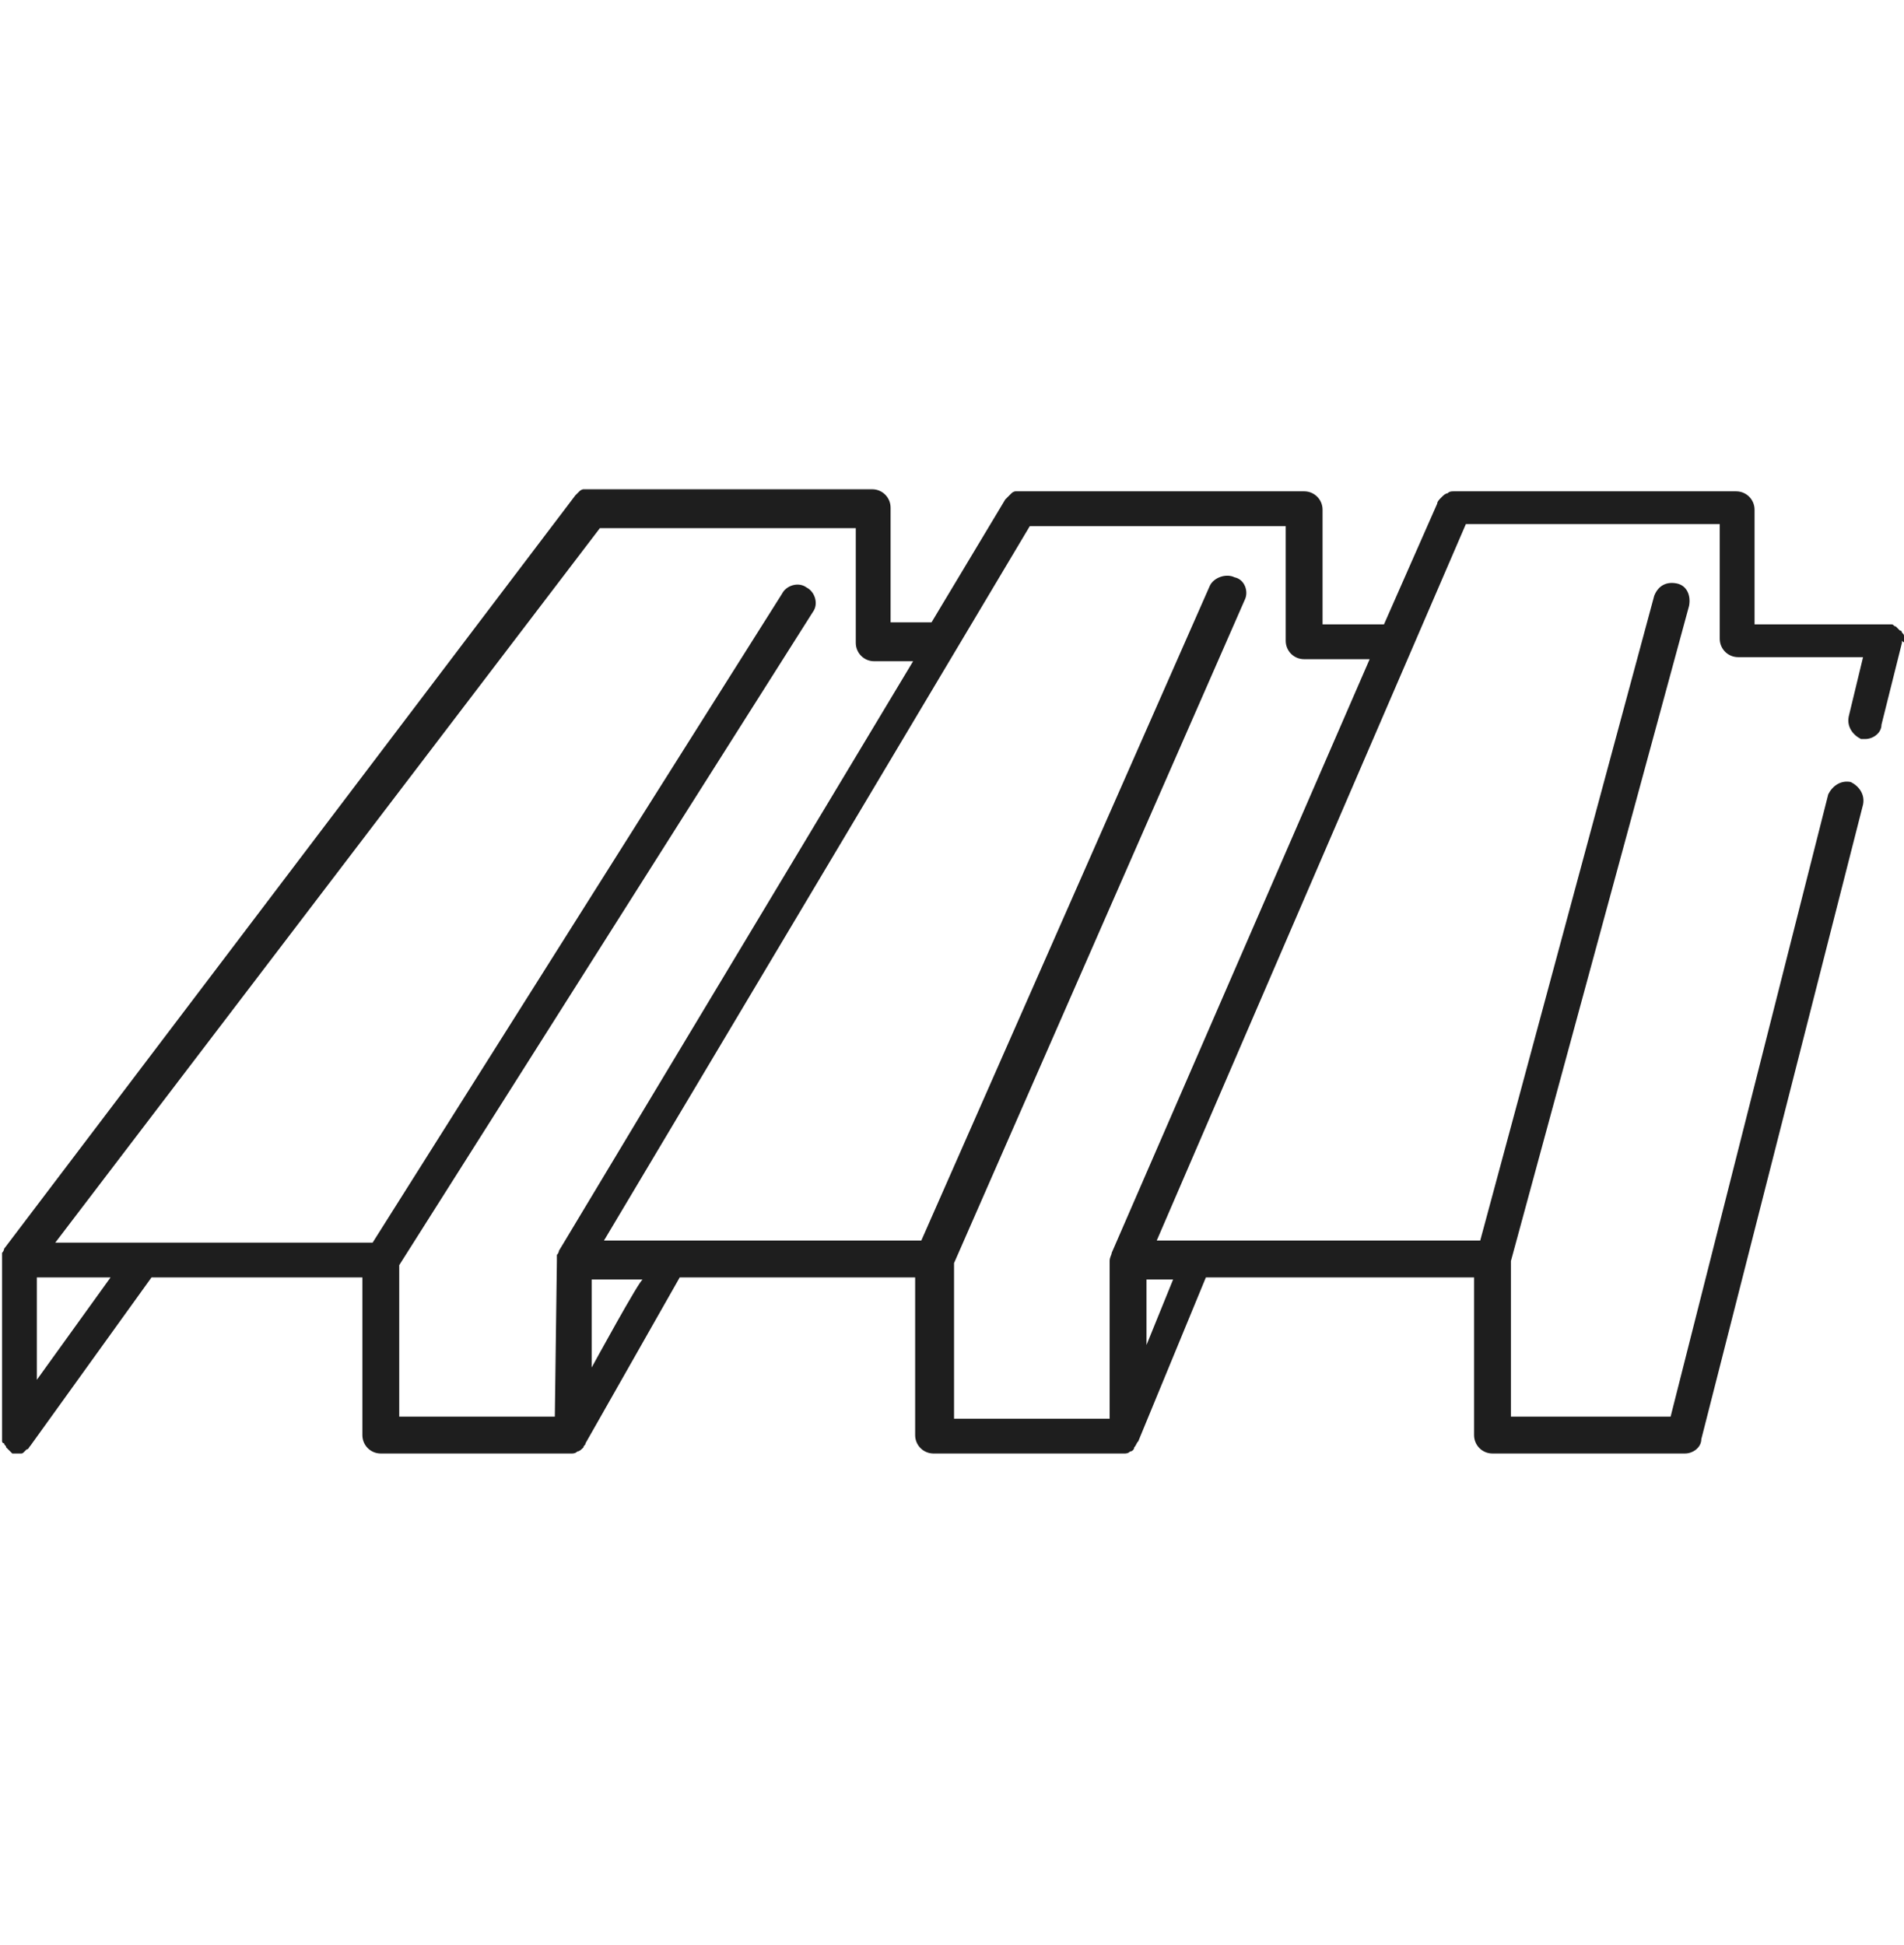 <?xml version="1.0" encoding="utf-8"?>
<!-- Generator: Adobe Illustrator 27.7.0, SVG Export Plug-In . SVG Version: 6.00 Build 0)  -->
<svg version="1.1" id="_レイヤー_2" xmlns="http://www.w3.org/2000/svg" xmlns:xlink="http://www.w3.org/1999/xlink" x="0px"
	 y="0px" width="93px" height="95px" viewBox="0 0 93 95" style="enable-background:new 0 0 93 95;" xml:space="preserve">
<style type="text/css">
	.st0{fill:#1E1E1E;}
</style>
<g id="_レイヤー_1-2">
	<path class="st0" d="M93,31.3C93,31.3,93,31.3,93,31.3c0-0.1,0-0.2,0-0.2c0-0.1,0-0.1-0.1-0.2c0-0.1-0.1-0.1-0.1-0.1
		c0,0-0.1-0.1-0.1-0.1c0,0-0.1-0.1-0.1-0.1c-0.1,0-0.1-0.1-0.2-0.1c0,0,0,0-0.1,0c0,0-0.1,0-0.1,0c0,0-0.1,0-0.1,0h-6.4v-5.6
		c0-0.5-0.4-0.9-0.9-0.9H71c-0.1,0-0.2,0-0.3,0.1c0,0,0,0,0,0c-0.1,0-0.2,0.1-0.3,0.2c-0.1,0.1-0.1,0.1,0,0
		c-0.1,0.1-0.2,0.2-0.2,0.3l-2.6,5.9h-3v-5.6c0-0.5-0.4-0.9-0.9-0.9H49.9c0,0-0.1,0-0.1,0c-0.1,0-0.1,0-0.2,0c0,0-0.1,0-0.2,0.1
		c0,0-0.1,0.1-0.1,0.1c0,0-0.1,0.1-0.1,0.1c0,0,0,0-0.1,0.1l-3.6,6h-2v-5.6c0-0.5-0.4-0.9-0.9-0.9H28.8c0,0,0,0-0.1,0
		c-0.1,0-0.1,0-0.2,0c0,0-0.1,0-0.2,0.1s-0.1,0.1-0.1,0.1c0,0-0.1,0.1-0.1,0.1c0,0,0,0,0,0L0.2,61c0,0,0,0,0,0
		c0,0.1-0.1,0.2-0.1,0.2c0,0,0,0,0,0.1c0,0.1,0,0.1,0,0.2v8.6c0,0,0,0.1,0,0.1c0,0.1,0,0.1,0,0.2c0,0,0,0.1,0.1,0.1
		c0,0.1,0.1,0.1,0.1,0.2c0,0,0.1,0.1,0.1,0.1c0,0,0,0,0.1,0.1c0,0,0.1,0.1,0.1,0.1c0,0,0,0,0.1,0C0.7,71,0.8,71,0.9,71
		C0.9,71,1,71,1,71c0.1,0,0.1,0,0.2-0.1c0,0,0.1-0.1,0.1-0.1c0.1,0,0.1-0.1,0.2-0.2c0,0,0,0,0,0l5.9-8.2h10.3v7.7
		c0,0.5,0.4,0.9,0.9,0.9h9.3c0,0,0,0,0,0c0.1,0,0.2,0,0.3-0.1c0,0,0,0,0,0c0.1,0,0.2-0.1,0.3-0.2c0,0,0,0,0,0c0-0.1,0.1-0.1,0.1-0.2
		l4.6-8.1h11.5v7.7c0,0.5,0.4,0.9,0.9,0.9h9.3h0c0.1,0,0.2,0,0.3-0.1c0,0,0,0,0,0c0.1,0,0.2-0.1,0.2-0.2c0,0,0,0,0,0
		c0.1-0.1,0.1-0.2,0.2-0.3l3.3-8H72v7.7c0,0.5,0.4,0.9,0.9,0.9h9.4c0.4,0,0.8-0.3,0.8-0.7l7.9-31c0.1-0.5-0.2-0.9-0.6-1.1
		c-0.5-0.1-0.9,0.2-1.1,0.6l-7.7,30.4h-7.8v-7.6l8.7-32c0.1-0.5-0.1-1-0.6-1.1c-0.5-0.1-0.9,0.1-1.1,0.6l-8.5,31.5H56.5l15.1-35H84
		v5.6c0,0.5,0.4,0.9,0.9,0.9H91l-0.7,2.9c-0.1,0.5,0.2,0.9,0.6,1.1c0.1,0,0.1,0,0.2,0c0.4,0,0.8-0.3,0.8-0.7l1-4c0,0,0-0.1,0-0.1
		C93,31.4,93,31.4,93,31.3L93,31.3z M1.8,67.4v-5h3.6L1.8,67.4z M27.1,69.2h-7.6v-7.4l20.2-31.9c0.3-0.4,0.1-1-0.3-1.2
		c-0.4-0.3-1-0.1-1.2,0.3l-20,31.7H2.7l26.6-34.9h12.5v5.6c0,0.5,0.4,0.9,0.9,0.9h1.9L27.3,61.1c0,0,0,0,0,0c0,0,0,0.1-0.1,0.2
		c0,0.1,0,0.1,0,0.2c0,0,0,0,0,0.1L27.1,69.2L27.1,69.2z M28.9,66.8v-4.3h2.5C31.3,62.4,28.9,66.8,28.9,66.8z M46.6,61.7l14.2-32.4
		c0.2-0.4,0-1-0.5-1.1c-0.4-0.2-1,0-1.2,0.4l-14.1,32H29.5l20.8-34.9h12.5v5.6c0,0.5,0.4,0.9,0.9,0.9h3.2l-12.6,29
		c0,0.1-0.1,0.2-0.1,0.4v7.7h-7.6L46.6,61.7L46.6,61.7z M56,65.7v-3.2h1.3L56,65.7z"/>
</g>
</svg>
